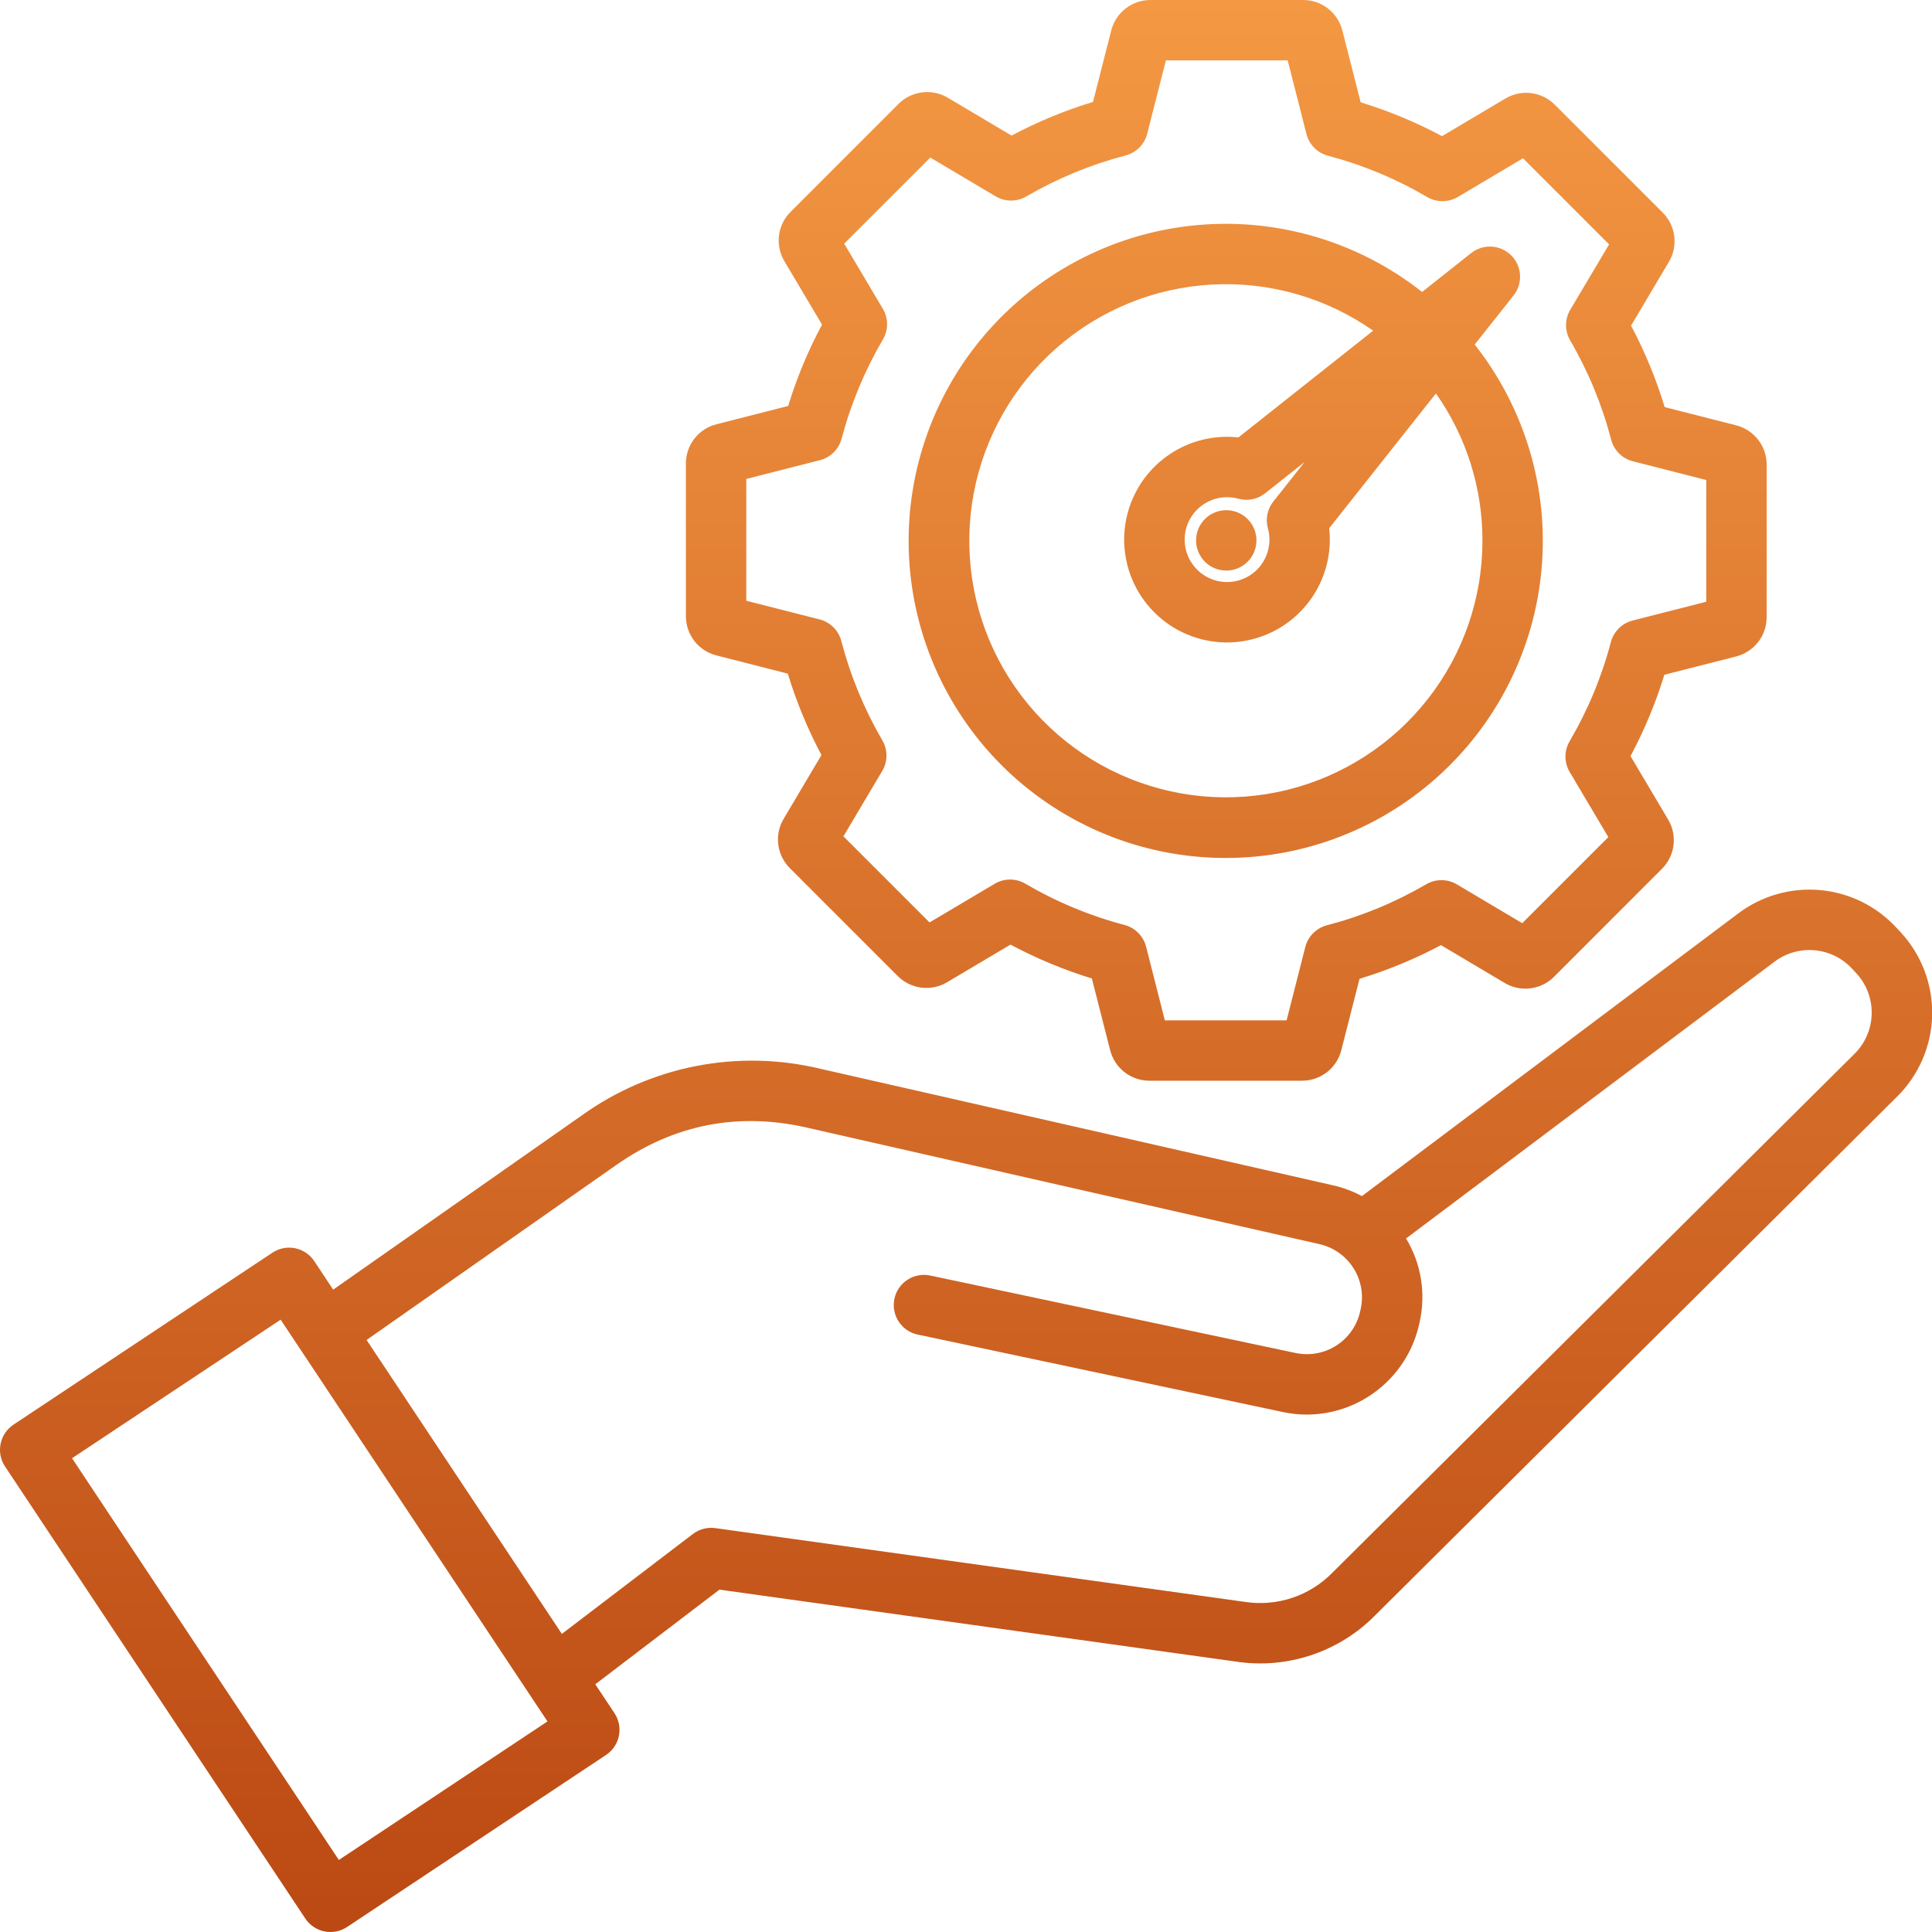 <svg width="64" height="64" viewBox="0 0 64 64" fill="none" xmlns="http://www.w3.org/2000/svg">
<g clip-path="url(#clip0_174070_1298)">
<path d="M62.821 30.732C62.162 30.016 61.261 29.572 60.292 29.485C59.323 29.398 58.357 29.674 57.58 30.26L45.115 39.622C44.814 39.461 44.493 39.341 44.16 39.266L27.16 35.401C25.811 35.078 24.409 35.049 23.049 35.316C21.688 35.583 20.401 36.14 19.275 36.948L11.037 42.721L10.41 41.776C10.263 41.555 10.035 41.402 9.775 41.349C9.515 41.297 9.245 41.35 9.024 41.497L0.447 47.193C0.226 47.34 0.072 47.569 0.02 47.828C-0.033 48.088 0.02 48.359 0.167 48.58L10.113 63.553C10.259 63.774 10.488 63.928 10.748 63.98C11.008 64.033 11.278 63.98 11.499 63.833L20.075 58.136C20.184 58.064 20.279 57.97 20.352 57.861C20.425 57.752 20.476 57.63 20.502 57.501C20.528 57.373 20.529 57.24 20.503 57.111C20.478 56.982 20.428 56.859 20.355 56.75L19.72 55.794L23.833 52.659L40.956 55.044C41.789 55.169 42.639 55.095 43.438 54.828C44.238 54.562 44.962 54.11 45.554 53.51L62.841 36.33C63.566 35.614 63.984 34.644 64.005 33.626C64.026 32.607 63.649 31.62 62.955 30.875L62.821 30.732ZM11.225 61.614L2.386 48.306L9.297 43.716L18.136 57.024L11.225 61.614ZM61.431 34.911L44.144 52.091C43.771 52.474 43.312 52.762 42.806 52.931C42.299 53.1 41.759 53.145 41.231 53.063L23.696 50.621C23.565 50.602 23.432 50.61 23.305 50.644C23.177 50.677 23.057 50.736 22.952 50.816L18.612 54.125L12.144 44.388L20.423 38.586C22.329 37.251 24.447 36.835 26.717 37.351L43.717 41.216C44.181 41.323 44.585 41.61 44.839 42.014C45.093 42.418 45.178 42.906 45.073 43.371L45.053 43.459C44.947 43.919 44.664 44.319 44.266 44.574C43.868 44.828 43.387 44.917 42.924 44.821L30.814 42.253C30.686 42.226 30.553 42.224 30.424 42.248C30.295 42.272 30.172 42.321 30.062 42.393C29.952 42.464 29.857 42.557 29.782 42.665C29.708 42.773 29.656 42.895 29.628 43.024C29.601 43.152 29.6 43.285 29.624 43.414C29.648 43.543 29.697 43.666 29.768 43.776C29.84 43.886 29.932 43.981 30.041 44.056C30.149 44.13 30.271 44.182 30.399 44.209L42.509 46.778C42.766 46.832 43.028 46.86 43.291 46.86C44.152 46.858 44.988 46.564 45.661 46.027C46.335 45.49 46.808 44.742 47.003 43.902L47.023 43.815C47.242 42.862 47.082 41.862 46.578 41.025L58.781 31.859C59.162 31.571 59.637 31.436 60.112 31.479C60.588 31.521 61.03 31.74 61.354 32.091L61.487 32.234C61.828 32.6 62.013 33.084 62.002 33.584C61.992 34.084 61.787 34.56 61.431 34.911ZM57.513 21.746C57.801 21.672 58.057 21.505 58.24 21.269C58.423 21.034 58.522 20.745 58.522 20.447V15.389C58.522 15.091 58.423 14.801 58.24 14.566C58.057 14.331 57.801 14.163 57.512 14.089L55.145 13.486C54.862 12.553 54.488 11.649 54.031 10.787L55.284 8.675C55.437 8.419 55.499 8.119 55.462 7.824C55.425 7.528 55.29 7.253 55.08 7.043L51.503 3.467C51.292 3.256 51.017 3.122 50.722 3.085C50.426 3.048 50.127 3.11 49.87 3.263L47.769 4.51C46.909 4.05 46.006 3.675 45.074 3.389L44.467 1.009C44.393 0.72 44.226 0.464 43.99 0.282C43.755 0.099 43.466 -0 43.168 1.91631e-07H38.11C37.812 -0 37.522 0.099 37.287 0.282C37.052 0.465 36.884 0.721 36.811 1.01L36.207 3.376C35.274 3.66 34.37 4.033 33.509 4.491L31.397 3.237C31.141 3.085 30.842 3.023 30.546 3.06C30.25 3.097 29.975 3.231 29.765 3.442L26.188 7.019C25.977 7.23 25.842 7.504 25.805 7.8C25.768 8.096 25.831 8.395 25.983 8.651L27.231 10.753C26.77 11.613 26.395 12.515 26.109 13.448L23.73 14.055C23.442 14.128 23.185 14.296 23.003 14.531C22.82 14.766 22.721 15.056 22.721 15.354V20.412C22.721 20.71 22.82 20.999 23.003 21.235C23.186 21.47 23.442 21.637 23.73 21.711L26.097 22.315C26.381 23.248 26.755 24.151 27.212 25.012L25.959 27.125C25.806 27.381 25.744 27.681 25.781 27.976C25.818 28.272 25.953 28.547 26.164 28.758L29.74 32.334C29.951 32.545 30.225 32.679 30.521 32.717C30.817 32.754 31.116 32.691 31.373 32.539L33.474 31.291C34.334 31.751 35.237 32.127 36.169 32.413L36.776 34.792C36.85 35.08 37.017 35.336 37.253 35.519C37.488 35.701 37.777 35.8 38.075 35.8H43.133C43.431 35.8 43.72 35.701 43.956 35.518C44.191 35.336 44.359 35.079 44.432 34.791L45.036 32.424C45.969 32.14 46.873 31.767 47.734 31.309L49.846 32.563C50.102 32.715 50.401 32.777 50.697 32.74C50.993 32.703 51.267 32.569 51.478 32.358L55.055 28.781C55.265 28.57 55.4 28.296 55.437 28C55.474 27.704 55.412 27.405 55.26 27.149L54.013 25.047C54.472 24.187 54.848 23.285 55.134 22.352L57.513 21.746ZM53.362 21.271C53.058 22.423 52.598 23.529 51.995 24.556C51.905 24.711 51.857 24.886 51.858 25.065C51.858 25.244 51.907 25.419 51.998 25.573L53.278 27.73L50.426 30.582L48.261 29.296C48.107 29.205 47.932 29.157 47.754 29.156C47.576 29.155 47.401 29.202 47.246 29.292C46.217 29.893 45.11 30.35 43.957 30.651C43.784 30.696 43.626 30.787 43.5 30.913C43.374 31.04 43.284 31.198 43.24 31.371L42.621 33.8H38.587L37.966 31.361C37.922 31.188 37.832 31.03 37.707 30.904C37.581 30.777 37.424 30.686 37.252 30.641C36.099 30.337 34.994 29.877 33.966 29.273C33.812 29.183 33.636 29.136 33.457 29.136C33.279 29.137 33.103 29.185 32.95 29.276L30.792 30.557L27.94 27.705L29.225 25.539C29.316 25.386 29.364 25.211 29.365 25.033C29.366 24.855 29.319 24.679 29.229 24.525C28.629 23.496 28.172 22.389 27.87 21.235C27.825 21.063 27.735 20.905 27.608 20.779C27.481 20.653 27.323 20.563 27.15 20.519L24.721 19.9V15.866L27.16 15.244C27.333 15.2 27.491 15.111 27.618 14.985C27.744 14.86 27.835 14.702 27.88 14.53C28.185 13.378 28.645 12.272 29.248 11.244C29.338 11.09 29.386 10.915 29.385 10.736C29.385 10.557 29.336 10.382 29.245 10.228L27.965 8.071L30.817 5.219L32.982 6.504C33.136 6.595 33.311 6.644 33.489 6.644C33.667 6.645 33.843 6.598 33.997 6.508C35.026 5.908 36.133 5.451 37.286 5.15C37.459 5.105 37.617 5.014 37.743 4.888C37.869 4.761 37.959 4.603 38.003 4.429L38.622 2H42.656L43.278 4.439C43.322 4.612 43.411 4.77 43.537 4.896C43.662 5.023 43.819 5.114 43.992 5.159C45.144 5.463 46.249 5.923 47.277 6.527C47.432 6.617 47.607 6.664 47.786 6.664C47.965 6.664 48.14 6.615 48.294 6.524L50.451 5.243L53.303 8.095L52.017 10.261C51.926 10.415 51.878 10.589 51.877 10.768C51.877 10.946 51.924 11.121 52.013 11.275C52.614 12.305 53.071 13.412 53.372 14.565C53.417 14.738 53.508 14.895 53.635 15.021C53.761 15.148 53.919 15.237 54.093 15.281L56.522 15.901V19.934L54.082 20.556C53.91 20.601 53.752 20.69 53.625 20.815C53.499 20.941 53.408 21.098 53.362 21.27V21.271ZM50.138 9.79C50.29 9.597 50.367 9.356 50.353 9.11C50.339 8.865 50.235 8.634 50.062 8.46C49.888 8.287 49.656 8.183 49.411 8.169C49.166 8.155 48.924 8.232 48.732 8.385L47.109 9.671C45.005 8.012 42.347 7.219 39.679 7.455C37.01 7.691 34.533 8.938 32.753 10.94C30.973 12.942 30.026 15.549 30.104 18.227C30.183 20.905 31.282 23.451 33.176 25.346C35.071 27.24 37.617 28.339 40.295 28.417C42.973 28.496 45.58 27.549 47.582 25.769C49.584 23.989 50.831 21.512 51.067 18.843C51.303 16.174 50.51 13.517 48.851 11.413L50.138 9.79ZM49.108 17.9C49.111 19.803 48.474 21.653 47.301 23.152C46.128 24.651 44.485 25.712 42.637 26.167C40.788 26.621 38.841 26.442 37.106 25.657C35.372 24.873 33.951 23.529 33.071 21.841C32.191 20.153 31.904 18.218 32.255 16.347C32.605 14.476 33.574 12.777 35.005 11.522C36.437 10.267 38.248 9.529 40.148 9.426C42.049 9.323 43.93 9.861 45.488 10.954L41.023 14.491C40.322 14.412 39.613 14.554 38.996 14.896C38.378 15.238 37.882 15.763 37.576 16.399C37.27 17.036 37.169 17.751 37.288 18.447C37.406 19.143 37.738 19.785 38.237 20.284C38.736 20.783 39.378 21.115 40.074 21.234C40.77 21.352 41.486 21.251 42.122 20.945C42.758 20.64 43.283 20.143 43.626 19.526C43.968 18.908 44.109 18.2 44.031 17.498L47.567 13.034C48.571 14.458 49.109 16.158 49.108 17.9ZM42.001 17.5C42.067 17.74 42.069 17.993 42.005 18.234C41.942 18.475 41.816 18.694 41.64 18.871C41.465 19.045 41.247 19.17 41.009 19.234C40.77 19.297 40.519 19.296 40.28 19.232C40.042 19.167 39.825 19.041 39.651 18.865C39.477 18.69 39.352 18.472 39.289 18.233C39.227 17.994 39.228 17.743 39.293 17.505C39.358 17.266 39.485 17.049 39.661 16.876C39.837 16.702 40.055 16.578 40.294 16.516C40.533 16.454 40.784 16.456 41.022 16.521C41.174 16.563 41.333 16.569 41.487 16.537C41.641 16.506 41.786 16.439 41.909 16.341L43.217 15.305L42.181 16.613C42.083 16.736 42.016 16.881 41.985 17.035C41.954 17.189 41.959 17.348 42.001 17.5ZM41.621 17.9V17.901C41.621 18.166 41.516 18.421 41.328 18.608C41.141 18.796 40.886 18.901 40.621 18.901C40.356 18.901 40.102 18.795 39.914 18.608C39.727 18.42 39.621 18.166 39.621 17.901C39.621 17.636 39.727 17.381 39.914 17.194C40.102 17.006 40.356 16.901 40.621 16.901C40.886 16.901 41.141 17.006 41.328 17.193C41.516 17.381 41.621 17.635 41.621 17.9Z" fill="url(#paint0_linear_174070_1298)"/>
</g>
<defs>
<linearGradient id="paint0_linear_174070_1298" x1="32.003" y1="0" x2="32.003" y2="64" gradientUnits="userSpaceOnUse">
<stop stop-color="#F49843"/>
<stop offset="1" stop-color="#BB4913"/>
</linearGradient>
<clipPath id="clip0_174070_1298">
<rect width="64" height="64" fill="white"/>
</clipPath>
</defs>
</svg>
